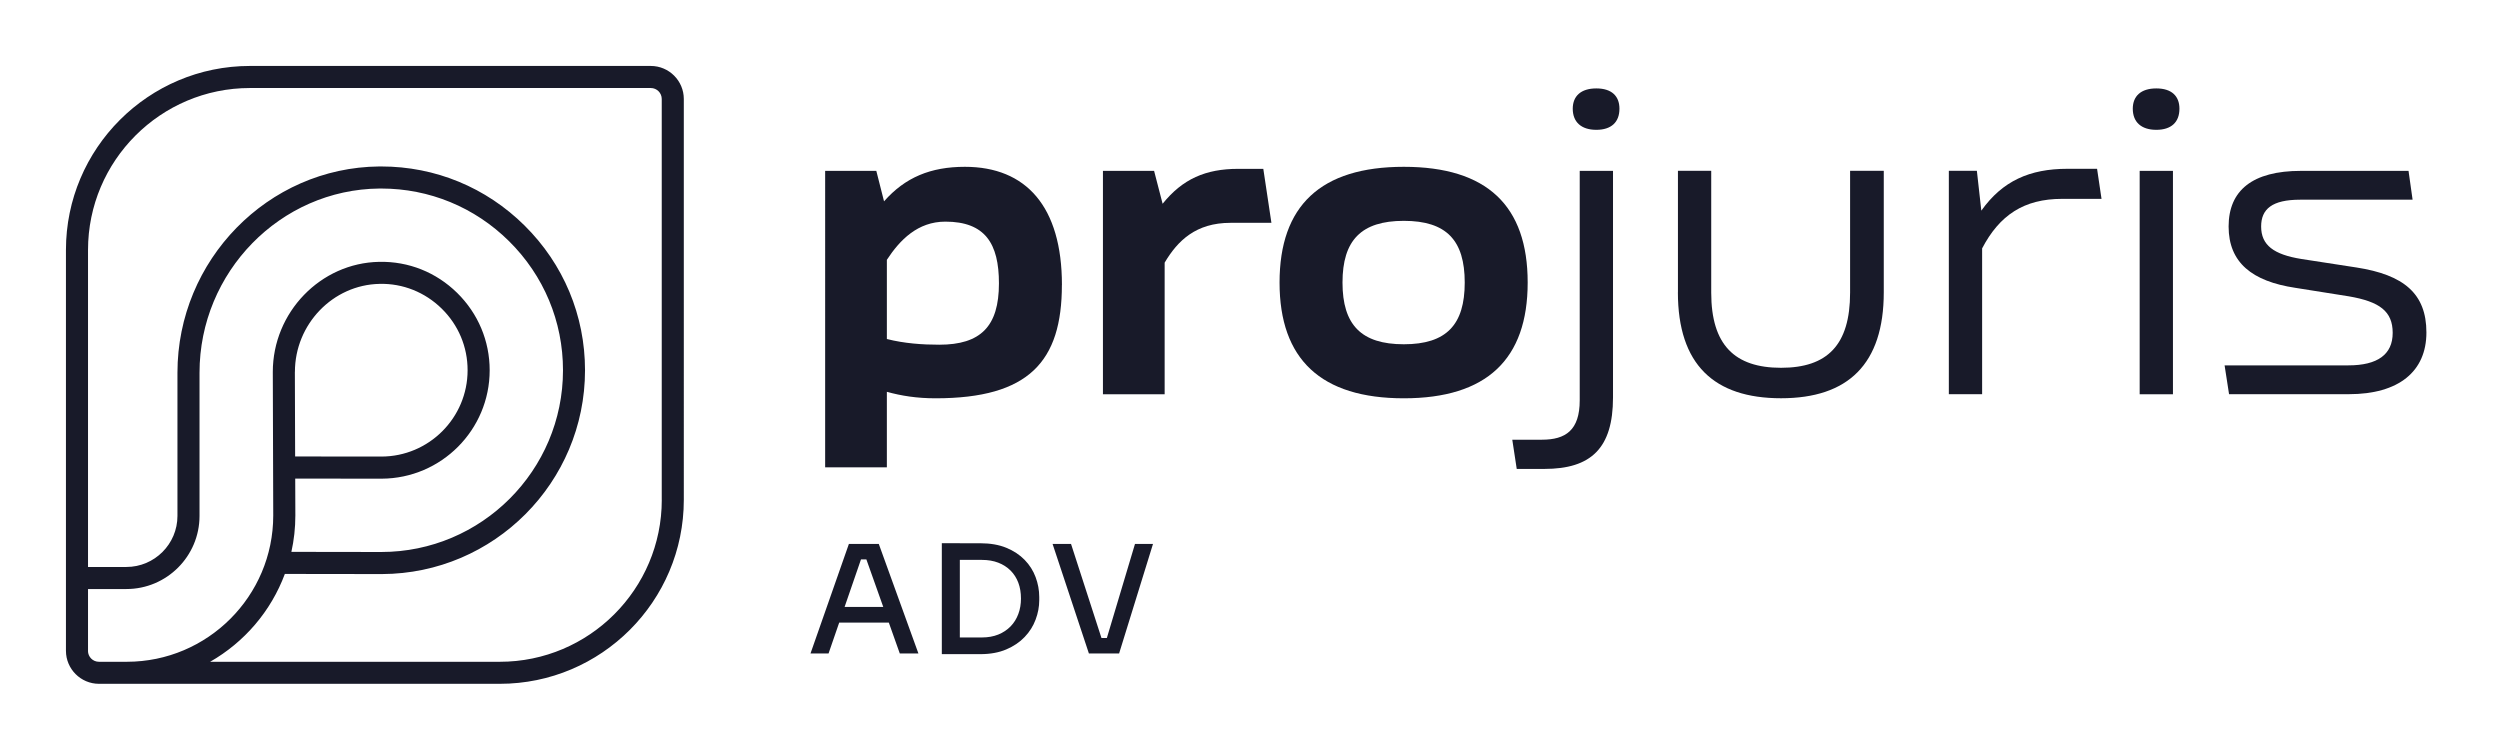 <?xml version="1.0" encoding="UTF-8"?>
<svg id="Marca" xmlns="http://www.w3.org/2000/svg" viewBox="0 0 566.35 169.86">
  <defs>
    <style>
      .cls-1 {
        fill: #181a29;
        stroke-width: 0px;
      }
    </style>
  </defs>
  <g>
    <path class="cls-1" d="M183.61,148.04l8.7-24.82h6.77l8.98,24.82h-4.22l-7.85-22.1,1.67.78h-4.11l1.77-.78-7.62,22.1h-4.08ZM189.25,141.04l1.29-3.54h10.4l1.33,3.54h-13.02Z"/>
    <path class="cls-1" d="M213.36,148.18v-25.13h4.08v25.13h-4.08ZM216.76,148.18v-3.77h5.68c1.38,0,2.62-.22,3.71-.66,1.09-.44,2.02-1.06,2.79-1.85.77-.79,1.35-1.73,1.75-2.8s.6-2.24.6-3.49c0-1.34-.2-2.54-.6-3.6-.4-1.06-.98-1.98-1.75-2.75-.77-.77-1.7-1.37-2.79-1.79-1.09-.42-2.32-.63-3.71-.63h-5.68v-3.77h5.34c2.24,0,4.2.34,5.86,1.02s3.05,1.6,4.17,2.75,1.94,2.46,2.48,3.91c.54,1.45.82,2.95.82,4.49v.75c0,1.45-.27,2.91-.82,4.37-.54,1.46-1.37,2.78-2.48,3.94-1.11,1.17-2.5,2.11-4.17,2.82s-3.62,1.07-5.86,1.07h-5.34Z"/>
    <path class="cls-1" d="M246.68,148.04l-8.23-24.82h4.18l7.14,22.07-1.5-.75h3.88l-1.63.75,6.6-22.07h4.08l-7.68,24.82h-6.83Z"/>
  </g>
  <g>
    <path class="cls-1" d="M240.56,64.56c0,17.3-7.45,25.67-28.61,25.67-4.23,0-7.73-.55-11.04-1.47v17.11h-13.98V38.71h11.59l1.75,6.9c4.78-5.43,10.58-7.82,18.31-7.82,13.89,0,21.99,9.02,21.99,26.77ZM226.3,64.19c0-9.02-3.13-13.98-12.14-13.98-6.26,0-10.3,4.14-13.25,8.65v17.94c3.96,1.01,8.1,1.29,11.87,1.29,9.38,0,13.52-4.14,13.52-13.89Z"/>
    <path class="cls-1" d="M288.03,50.48h-9.29c-7.82,0-11.96,4.05-14.9,9.02v29.81h-13.98v-50.6h11.59l1.93,7.45c4.51-5.61,9.75-7.91,17.11-7.91h5.7l1.84,12.24Z"/>
    <path class="cls-1" d="M289.87,64.01c0-17.39,9.29-26.22,28.15-26.22s28.06,8.83,28.06,26.22-9.29,26.22-28.06,26.22-28.15-8.83-28.15-26.22ZM331.82,64.01c0-9.57-4.14-13.98-13.8-13.98s-13.89,4.42-13.89,13.98,4.23,13.98,13.89,13.98,13.8-4.42,13.8-13.98Z"/>
    <path class="cls-1" d="M342.59,99.61h6.72c5.34,0,8.56-2.12,8.56-8.92v-51.98h7.54v51.33c0,11.5-4.97,16.19-15.55,16.19h-6.26l-1.01-6.62ZM356.29,24.63c0-2.85,1.84-4.6,5.34-4.6s5.24,1.75,5.24,4.6c0,3.04-1.84,4.78-5.24,4.78s-5.34-1.75-5.34-4.78Z"/>
    <path class="cls-1" d="M380.12,66.21v-27.51h7.54v27.6c0,11.87,5.34,17.02,15.82,17.02s15.64-5.15,15.64-17.02v-27.6h7.63v27.51c0,16.28-8.09,24.01-23.27,24.01s-23.37-7.64-23.37-24.01Z"/>
    <path class="cls-1" d="M476.07,45.05h-8.92c-8.65,0-14.17,3.68-18.12,11.22v33.03h-7.54v-50.6h6.35l1.01,9.02c4.78-6.72,10.95-9.48,19.5-9.48h6.72l1.01,6.81Z"/>
    <path class="cls-1" d="M483.16,24.63c0-2.85,1.84-4.6,5.33-4.6s5.24,1.75,5.24,4.6c0,3.04-1.84,4.78-5.24,4.78s-5.33-1.75-5.33-4.78ZM484.72,38.71h7.54v50.6h-7.54v-50.6Z"/>
    <path class="cls-1" d="M503.95,82.77h28.06c6.62,0,10.03-2.48,10.03-7.36s-2.94-7.08-9.94-8.28l-12.14-1.93c-9.75-1.47-15.09-5.7-15.09-13.89s5.43-12.6,16.38-12.6h24.38l.92,6.53h-25.48c-6.35,0-8.83,2.12-8.83,6.07,0,4.23,2.85,6.35,9.11,7.36l12.51,1.93c10.67,1.66,15.82,5.89,15.82,14.72s-6.26,13.98-17.57,13.98h-27.14l-1.01-6.53Z"/>
  </g>
  <path class="cls-1" d="M147.44,14.94H56.63c-22.99,0-41.69,18.7-41.69,41.69v90.8c0,4.12,3.36,7.48,7.48,7.48h6.31s.03,0,.05,0h84.44c22.99,0,41.69-18.7,41.69-41.69V22.42c0-4.12-3.36-7.48-7.48-7.48ZM19.94,147.44v-14h8.69c9.14,0,16.57-7.43,16.57-16.57v-32.44c0-22.79,18.29-41.51,40.76-41.72.14,0,.27,0,.41,0,10.9,0,21.17,4.23,28.95,11.93,7.88,7.8,12.22,18.19,12.22,29.24,0,22.7-18.47,41.17-41.17,41.17-.05,0-.1,0-.15,0l-20.21-.03c.59-2.66.9-5.42.9-8.25l-.03-8.35,19.49.02s.07,0,.11,0c13.49-.06,24.45-11.05,24.45-24.56,0-6.64-2.62-12.86-7.37-17.53-4.75-4.66-10.99-7.17-17.67-7.03-13.28.25-24.09,11.44-24.09,24.94l.1,32.52c0,18.26-14.86,33.12-33.14,33.14h-6.35c-1.37,0-2.48-1.11-2.48-2.48ZM66.81,84.24c0-10.79,8.61-19.73,19.18-19.93,5.27-.13,10.29,1.89,14.07,5.6,3.79,3.71,5.87,8.67,5.87,13.96,0,10.79-8.77,19.56-19.56,19.56-.03,0-.06,0-.1,0l-19.41-.02-.06-19.17ZM149.92,113.23c0,20.23-16.46,36.69-36.69,36.69H47.6c7.74-4.42,13.79-11.45,16.93-19.9l21.83.03s.11,0,.16,0c25.39-.08,46.01-20.76,46.01-46.17,0-12.4-4.86-24.04-13.7-32.79-8.72-8.64-20.23-13.38-32.46-13.38-.15,0-.31,0-.46,0-25.21.24-45.71,21.2-45.71,46.72v32.44c0,6.38-5.19,11.57-11.57,11.57h-8.69V56.63c0-20.23,16.46-36.69,36.69-36.69h90.8c1.37,0,2.48,1.11,2.48,2.48v90.8Z"/>
</svg>
